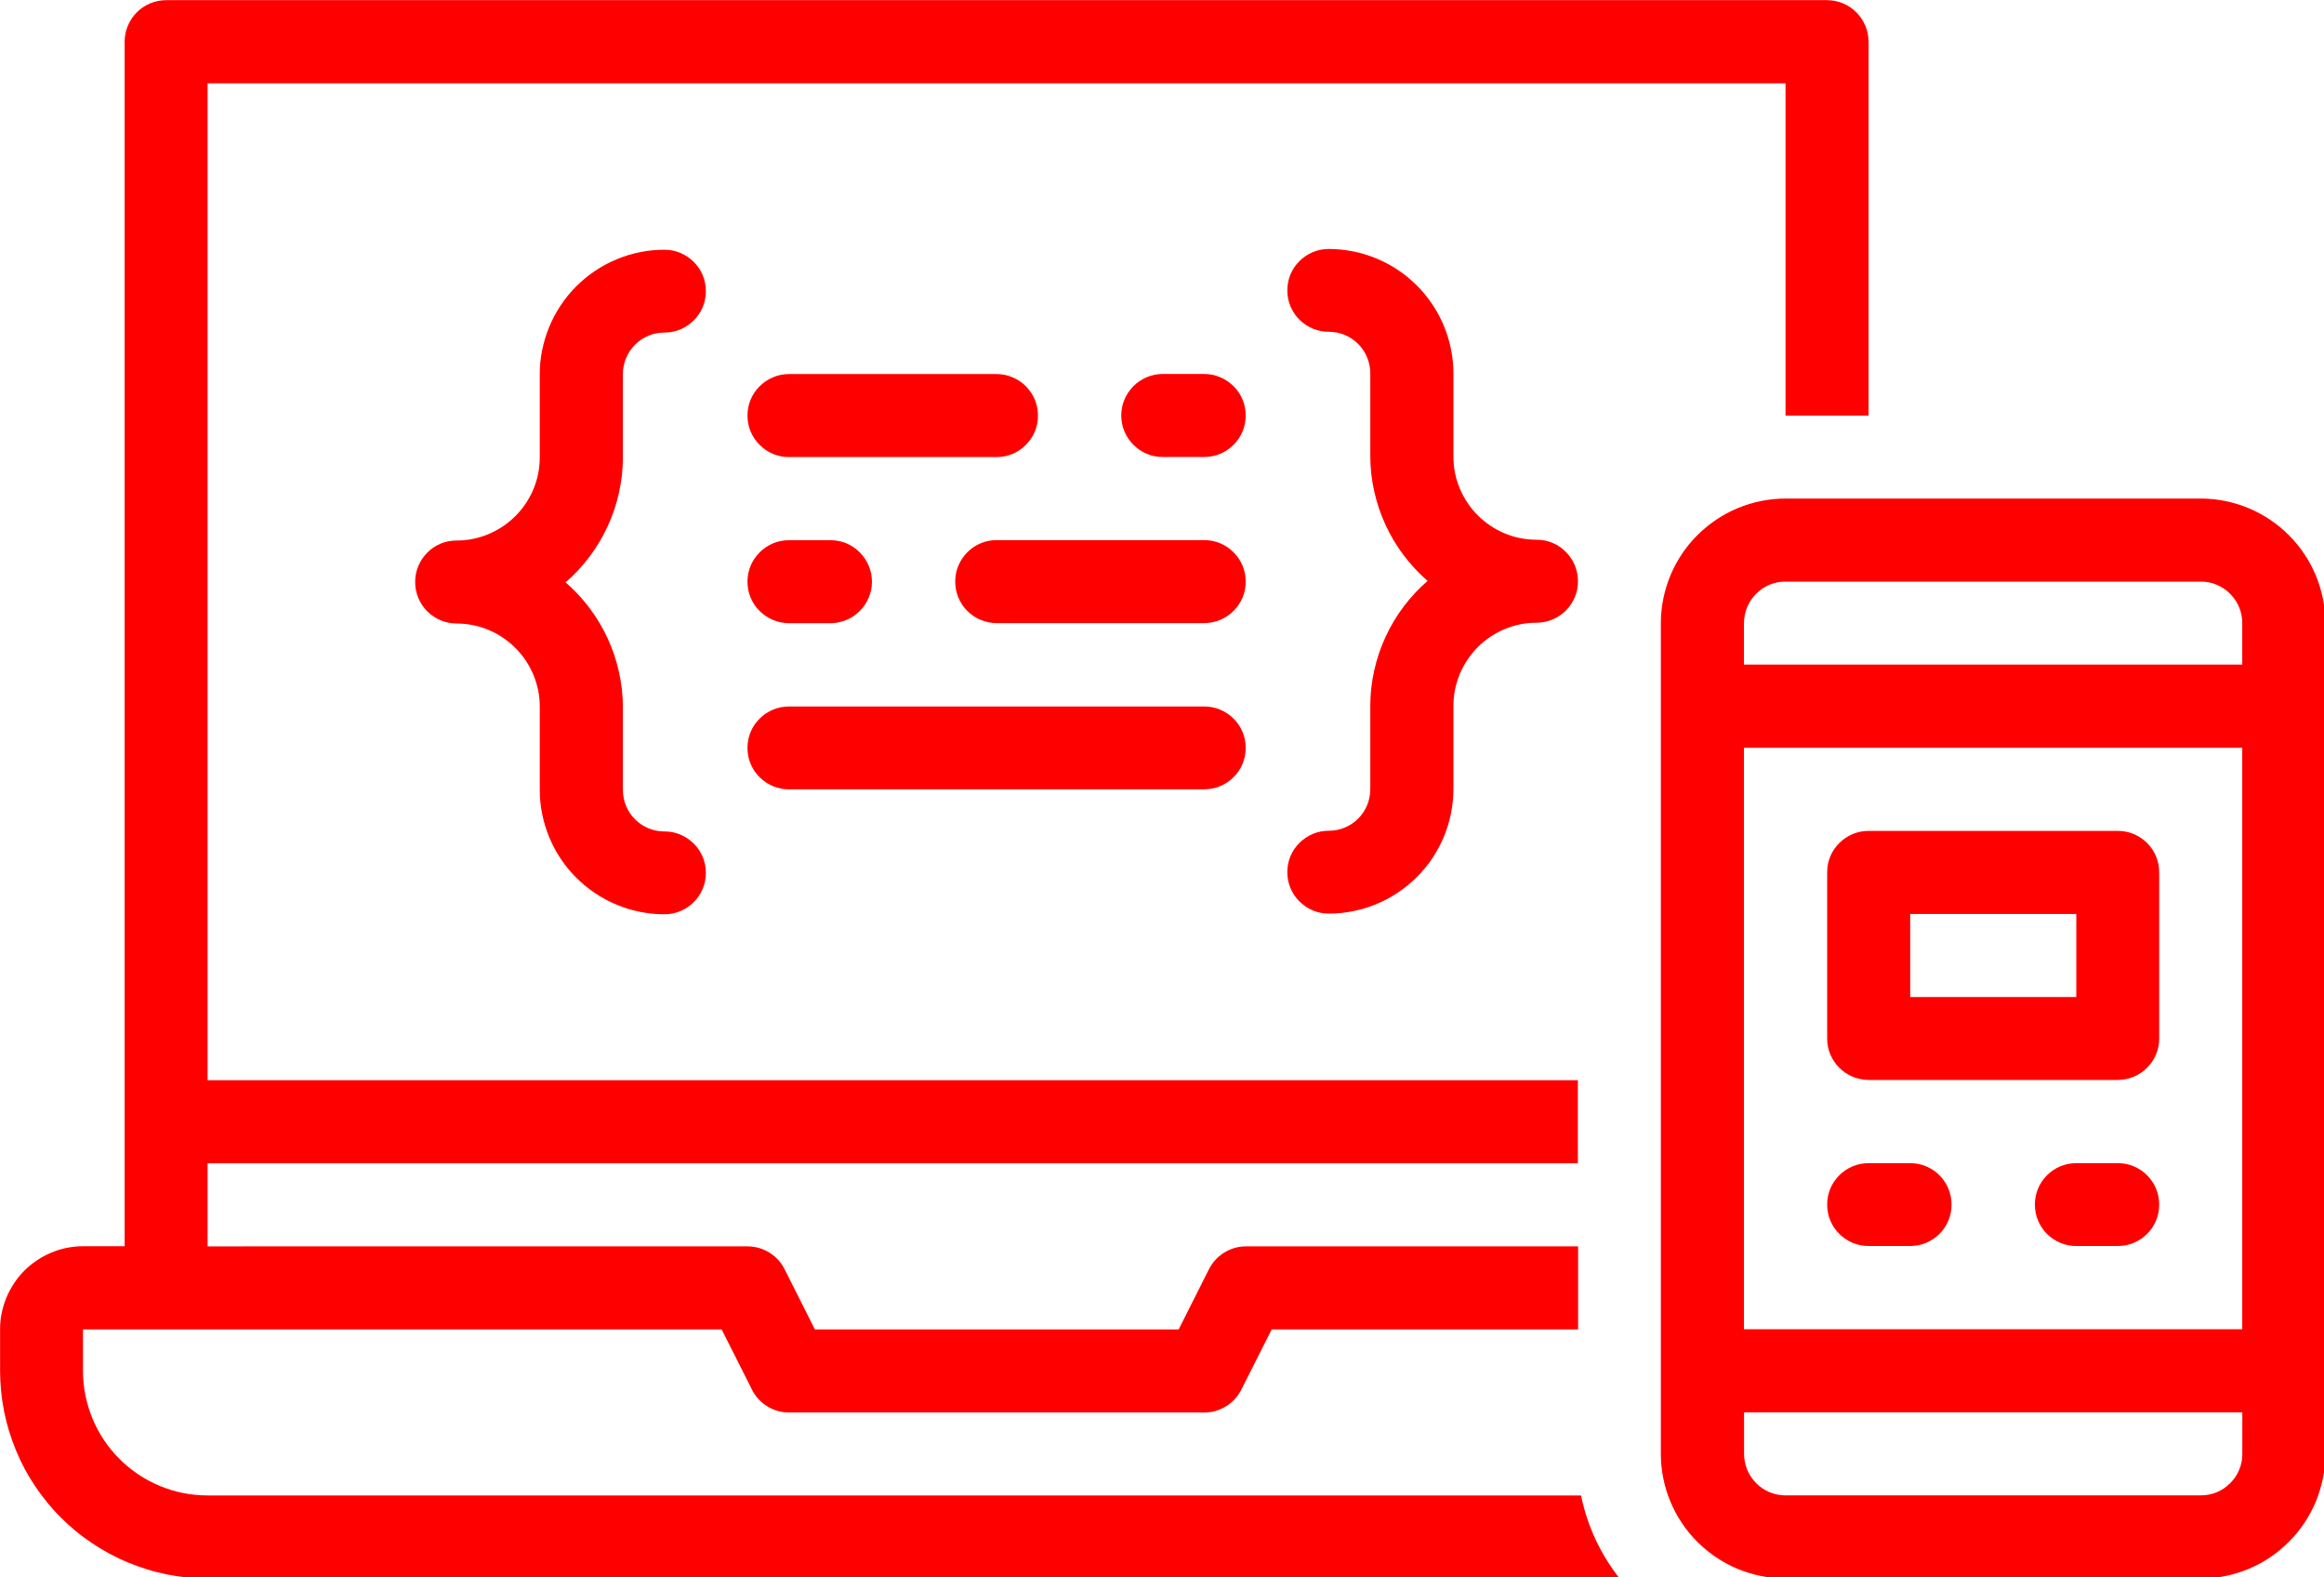 <svg xmlns="http://www.w3.org/2000/svg" xmlns:xlink="http://www.w3.org/1999/xlink" id="Layer_2" data-name="Layer 2" viewBox="0 0 307.55 208.69"><defs><style>      .cls-1 {        fill: red;      }      .cls-1, .cls-2 {        stroke-width: 0px;      }      .cls-2 {        fill: none;      }      .cls-3 {        clip-path: url(#clippath-1);      }      .cls-4 {        clip-path: url(#clippath);      }    </style><clipPath id="clippath"><rect class="cls-2" x="218.92" y="65.59" width="88.63" height="143.1"></rect></clipPath><clipPath id="clippath-1"><rect class="cls-2" width="248.25" height="208.69"></rect></clipPath></defs><g id="Layer_1-2" data-name="Layer 1"><g><path class="cls-1" d="m104.41,60.47h27.47c.36,0,.72-.03,1.07-.1.35-.07.7-.17,1.03-.31.33-.14.65-.31.95-.51.3-.2.58-.43.83-.69s.48-.53.68-.83c.2-.3.37-.61.51-.95.14-.33.24-.68.31-1.03.07-.35.1-.71.1-1.07s-.04-.72-.1-1.07c-.07-.35-.18-.69-.31-1.03-.14-.33-.31-.65-.51-.95-.2-.3-.43-.58-.68-.83s-.53-.48-.83-.68c-.3-.2-.61-.37-.95-.51-.33-.14-.68-.24-1.03-.32-.35-.07-.71-.1-1.07-.1h-27.47c-.36,0-.72.04-1.07.1-.35.07-.7.18-1.03.32-.33.14-.65.31-.95.51-.3.2-.57.43-.83.68s-.48.54-.69.83c-.2.3-.37.62-.51.95-.14.33-.24.68-.31,1.03-.07.35-.1.71-.1,1.07s.03.72.1,1.07c.07.35.17.7.31,1.03.14.33.31.65.51.95.2.3.43.58.69.83s.53.48.83.69c.3.2.62.37.95.51.33.14.68.24,1.03.31.35.07.71.1,1.07.1Z"></path><path class="cls-1" d="m159.36,49.48h-5.49c-.36,0-.72.04-1.07.1-.35.07-.69.18-1.03.32-.33.14-.65.31-.95.51-.3.2-.58.43-.83.68s-.48.54-.68.83c-.2.3-.37.62-.51.95-.14.33-.24.68-.31,1.03-.07.35-.11.71-.11,1.07s.04.72.11,1.07c.07.35.17.7.31,1.03.14.33.31.65.51.95.2.3.43.58.68.83s.54.48.83.69c.3.2.62.37.95.51.33.14.68.24,1.03.31.35.07.71.1,1.07.1h5.49c.36,0,.72-.03,1.07-.1.35-.07.7-.17,1.03-.31.33-.14.65-.31.95-.51.3-.2.57-.43.83-.69s.48-.53.69-.83c.2-.3.37-.61.51-.95.14-.33.24-.68.31-1.03.07-.35.1-.71.1-1.07s-.03-.72-.1-1.07c-.07-.35-.17-.69-.31-1.03-.14-.33-.31-.65-.51-.95-.2-.3-.43-.58-.69-.83s-.53-.48-.83-.68c-.3-.2-.62-.37-.95-.51-.33-.14-.68-.24-1.03-.32-.35-.07-.71-.1-1.07-.1Z"></path><path class="cls-1" d="m104.41,82.45h5.49c.36,0,.72-.04,1.07-.11.35-.07.69-.17,1.03-.31.33-.14.65-.31.95-.51.3-.2.58-.43.83-.68s.48-.54.68-.83c.2-.3.37-.62.51-.95.14-.33.24-.68.32-1.03.07-.35.1-.71.1-1.07s-.04-.72-.1-1.07c-.07-.35-.18-.7-.32-1.03-.14-.33-.31-.65-.51-.95-.2-.3-.43-.57-.68-.83s-.54-.48-.83-.69c-.3-.2-.62-.37-.95-.51-.33-.14-.68-.24-1.03-.31-.35-.07-.71-.1-1.07-.1h-5.49c-.36,0-.72.03-1.07.1-.35.07-.7.17-1.03.31-.33.14-.65.31-.95.51-.3.2-.57.43-.83.69s-.48.53-.69.83c-.2.3-.37.62-.51.95-.14.33-.24.68-.31,1.03-.07.35-.1.71-.1,1.07s.03.71.1,1.07c.07.35.17.7.31,1.03.14.33.31.65.51.95.2.3.43.58.69.83s.53.48.83.68c.3.2.62.37.95.51.33.14.68.24,1.03.31.35.07.71.11,1.07.11Z"></path><path class="cls-1" d="m159.36,71.46h-27.47c-.36,0-.72.03-1.07.1-.35.07-.7.17-1.03.31-.33.14-.65.31-.95.51-.3.2-.58.43-.83.69s-.48.53-.68.83c-.2.3-.37.62-.51.95-.14.33-.24.68-.31,1.03-.07.35-.1.71-.1,1.07s.04.71.1,1.07c.07.35.18.7.31,1.03.14.33.31.65.51.95.2.3.43.58.68.83s.53.48.83.68c.3.2.61.37.95.51.33.14.68.24,1.03.31.35.07.71.11,1.07.11h27.47c.36,0,.72-.04,1.07-.11.35-.07.7-.17,1.03-.31.33-.14.65-.31.95-.51.3-.2.57-.43.83-.68s.48-.54.69-.83c.2-.3.37-.62.51-.95.14-.33.24-.68.31-1.03.07-.35.1-.71.1-1.07s-.03-.72-.1-1.07c-.07-.35-.17-.7-.31-1.03-.14-.33-.31-.65-.51-.95-.2-.3-.43-.57-.69-.83s-.53-.48-.83-.69c-.3-.2-.62-.37-.95-.51-.33-.14-.68-.24-1.03-.31-.35-.07-.71-.1-1.07-.1Z"></path><path class="cls-1" d="m104.41,104.43h54.95c.36,0,.72-.04,1.07-.1.35-.07.7-.18,1.03-.31.33-.14.65-.31.95-.51.3-.2.57-.43.83-.68s.48-.53.69-.83c.2-.3.37-.61.51-.95.14-.33.24-.68.31-1.03.07-.35.1-.71.1-1.07s-.03-.72-.1-1.07c-.07-.35-.17-.7-.31-1.03-.14-.33-.31-.65-.51-.95-.2-.3-.43-.58-.69-.83s-.53-.48-.83-.68c-.3-.2-.62-.37-.95-.51-.33-.14-.68-.24-1.03-.31-.35-.07-.71-.1-1.07-.1h-54.95c-.36,0-.72.04-1.07.1-.35.07-.7.18-1.03.31-.33.14-.65.31-.95.51-.3.2-.57.43-.83.68s-.48.53-.69.83c-.2.3-.37.61-.51.95-.14.33-.24.68-.31,1.03-.07.35-.1.71-.1,1.07s.03.72.1,1.07c.07.35.17.7.31,1.03.14.33.31.65.51.95.2.3.43.58.69.83s.53.48.83.68c.3.2.62.37.95.51.33.14.68.24,1.03.31.35.07.71.1,1.07.1Z"></path><path class="cls-1" d="m181.34,93.44v10.99c0,.36-.04.72-.11,1.07-.07.35-.17.7-.31,1.03-.14.33-.31.65-.51.95-.2.3-.43.58-.68.83s-.54.48-.83.68c-.3.2-.62.37-.95.51-.33.14-.68.24-1.03.31-.35.07-.71.1-1.07.1s-.72.04-1.07.1c-.35.07-.7.18-1.03.31-.33.14-.65.31-.95.51-.3.2-.57.43-.83.68s-.48.53-.69.83c-.2.3-.37.61-.51.95-.14.33-.24.68-.31,1.03-.07.35-.1.71-.1,1.07s.03.72.1,1.07c.07.35.17.7.31,1.03.14.33.31.65.51.95.2.3.43.58.69.83s.53.48.83.68c.3.2.62.37.95.51.33.14.68.24,1.03.31.35.07.71.1,1.07.1,1.08,0,2.15-.1,3.21-.32,1.06-.21,2.09-.52,3.09-.94,1-.41,1.95-.92,2.85-1.52.9-.6,1.73-1.29,2.5-2.05s1.45-1.6,2.05-2.49c.6-.9,1.11-1.85,1.53-2.85.41-1,.73-2.03.94-3.09.21-1.06.32-2.14.32-3.22v-10.99c0-.72.07-1.44.21-2.15s.35-1.4.63-2.06c.28-.67.61-1.3,1.02-1.9.4-.6.85-1.16,1.36-1.67s1.07-.97,1.67-1.37,1.23-.74,1.9-1.02,1.35-.48,2.06-.63,1.42-.21,2.15-.21c.36,0,.72-.04,1.07-.11.35-.07.7-.17,1.03-.31.33-.14.65-.31.95-.51.3-.2.58-.43.83-.68s.48-.54.68-.83c.2-.3.37-.62.51-.95.14-.33.24-.68.31-1.03.07-.35.1-.71.1-1.07s-.04-.72-.1-1.07c-.07-.35-.18-.7-.31-1.03-.14-.33-.31-.65-.51-.95-.2-.3-.43-.57-.68-.83s-.53-.48-.83-.69c-.3-.2-.61-.37-.95-.51-.33-.14-.68-.24-1.03-.31-.35-.07-.71-.1-1.07-.1-.72,0-1.44-.07-2.15-.21s-1.39-.35-2.06-.63-1.3-.61-1.9-1.02-1.16-.86-1.67-1.37-.97-1.06-1.36-1.66c-.4-.6-.74-1.23-1.02-1.9-.28-.67-.49-1.35-.63-2.06s-.21-1.42-.21-2.15v-10.99c0-1.08-.1-2.15-.32-3.21-.21-1.06-.53-2.09-.94-3.09-.42-1-.92-1.95-1.53-2.85-.6-.9-1.28-1.73-2.05-2.5s-1.6-1.45-2.5-2.05c-.9-.6-1.85-1.11-2.85-1.52-1-.42-2.03-.73-3.09-.94-1.06-.21-2.14-.32-3.21-.32-.36,0-.72.04-1.07.1-.35.07-.7.18-1.03.31-.33.14-.65.31-.95.51-.3.2-.57.43-.83.68s-.48.53-.69.83c-.2.3-.37.61-.51.95-.14.33-.24.68-.31,1.03-.07.35-.1.71-.1,1.07s.03.72.1,1.07c.07.35.17.7.31,1.03.14.33.31.65.51.95.2.3.43.58.69.83s.53.48.83.68c.3.2.62.37.95.51.33.14.68.24,1.03.31.35.07.71.1,1.07.1s.72.04,1.07.1c.35.07.7.18,1.03.31.33.14.65.31.95.51.3.2.58.43.83.68s.48.53.68.83c.2.3.37.61.51.95.14.33.24.68.31,1.03.07.35.11.71.11,1.07v10.99c0,1.57.18,3.11.52,4.64s.83,3,1.49,4.42c.65,1.42,1.45,2.76,2.39,4.01.94,1.25,2,2.39,3.18,3.42-1.18,1.02-2.24,2.16-3.18,3.41-.94,1.25-1.74,2.59-2.39,4.01-.66,1.42-1.15,2.9-1.49,4.42-.34,1.53-.52,3.07-.52,4.64Z"></path><path class="cls-1" d="m82.43,60.47v-10.99c0-.36.04-.72.11-1.07.07-.35.17-.7.31-1.03.14-.33.31-.65.51-.95.2-.3.43-.58.68-.83s.54-.48.83-.68c.3-.2.62-.37.95-.51.33-.14.68-.24,1.03-.31.35-.07.71-.1,1.07-.1s.72-.04,1.07-.1c.35-.07.7-.18,1.03-.31.33-.14.65-.31.95-.51.3-.2.57-.43.83-.68s.48-.53.69-.83c.2-.3.37-.61.51-.95.14-.33.24-.68.31-1.03.07-.35.1-.71.1-1.07s-.03-.72-.1-1.07c-.07-.35-.17-.7-.31-1.03-.14-.33-.31-.65-.51-.95-.2-.3-.43-.58-.69-.83s-.53-.48-.83-.68c-.3-.2-.62-.37-.95-.51-.33-.14-.68-.24-1.03-.31-.35-.07-.71-.1-1.07-.1-1.08,0-2.15.1-3.21.32-1.06.21-2.09.52-3.09.94-1,.41-1.95.92-2.85,1.52-.9.6-1.73,1.29-2.5,2.05s-1.45,1.6-2.05,2.5c-.6.9-1.11,1.85-1.53,2.85-.41,1-.72,2.03-.94,3.09s-.32,2.13-.32,3.21v10.99c0,.72-.07,1.44-.21,2.15s-.35,1.4-.63,2.06c-.28.67-.62,1.3-1.02,1.9-.4.6-.86,1.15-1.37,1.66s-1.06.97-1.67,1.37c-.6.4-1.23.74-1.9,1.02-.67.28-1.35.48-2.06.63s-1.42.21-2.15.21c-.36,0-.72.03-1.07.1-.35.07-.7.17-1.03.31-.33.14-.65.31-.95.51-.3.2-.58.43-.83.69s-.48.53-.68.83c-.2.3-.37.62-.51.95-.14.33-.24.68-.31,1.03-.07.35-.1.71-.1,1.07s.04.71.1,1.07c.07.35.18.7.31,1.03.14.33.31.65.51.95.2.3.43.58.68.83s.53.48.83.68c.3.2.61.37.95.51.33.14.68.24,1.03.31.35.07.71.11,1.07.11.72,0,1.44.07,2.15.21s1.39.35,2.06.63c.67.28,1.3.61,1.9,1.02.6.4,1.16.86,1.67,1.37s.97,1.06,1.37,1.66c.4.6.73,1.23,1.02,1.9.28.67.48,1.35.63,2.06s.21,1.42.21,2.15v10.99c0,1.08.1,2.16.32,3.22.21,1.06.53,2.09.94,3.09.42,1,.92,1.95,1.53,2.85.6.9,1.28,1.73,2.05,2.49s1.6,1.45,2.5,2.05c.9.6,1.85,1.11,2.85,1.52,1,.42,2.03.73,3.09.94,1.06.21,2.14.32,3.21.32.36,0,.72-.04,1.07-.1.35-.07.7-.18,1.03-.31.33-.14.65-.31.95-.51.3-.2.57-.43.83-.68s.48-.53.69-.83c.2-.3.37-.61.51-.95.14-.33.24-.68.31-1.03.07-.35.1-.71.1-1.07s-.03-.72-.1-1.07c-.07-.35-.17-.7-.31-1.03-.14-.33-.31-.65-.51-.95-.2-.3-.43-.58-.69-.83s-.53-.48-.83-.68c-.3-.2-.62-.37-.95-.51-.33-.14-.68-.24-1.03-.31-.35-.07-.71-.1-1.07-.1s-.72-.04-1.07-.1c-.35-.07-.7-.18-1.03-.31-.33-.14-.65-.31-.95-.51-.3-.2-.58-.43-.83-.68s-.48-.53-.68-.83c-.2-.3-.37-.61-.51-.95-.14-.33-.24-.68-.31-1.03-.07-.35-.11-.71-.11-1.07v-10.99c0-1.57-.18-3.11-.52-4.64-.34-1.53-.83-3-1.49-4.42-.65-1.42-1.45-2.76-2.39-4.01-.94-1.25-2-2.39-3.18-3.41,1.18-1.03,2.24-2.17,3.18-3.42.94-1.25,1.74-2.59,2.39-4.01.66-1.42,1.15-2.9,1.49-4.42s.52-3.07.52-4.64Z"></path><g class="cls-4"><path class="cls-1" d="m291.24,65.96h-54.95c-1.08,0-2.16.11-3.22.32-1.06.21-2.09.53-3.09.94-1,.42-1.95.92-2.85,1.53-.9.6-1.73,1.29-2.5,2.05-.77.76-1.45,1.59-2.05,2.49-.6.9-1.11,1.85-1.53,2.85-.41,1-.72,2.03-.94,3.09-.21,1.06-.32,2.14-.32,3.22v109.9c0,1.08.11,2.16.32,3.22.21,1.06.53,2.09.94,3.09.42,1,.92,1.95,1.53,2.85.6.9,1.28,1.73,2.05,2.49s1.6,1.45,2.5,2.05c.9.6,1.85,1.11,2.85,1.53,1,.41,2.03.72,3.09.94,1.06.21,2.14.32,3.22.32h54.95c1.08,0,2.16-.11,3.22-.32,1.06-.21,2.09-.53,3.09-.94,1-.42,1.95-.92,2.85-1.53.9-.6,1.73-1.29,2.49-2.05.77-.77,1.45-1.59,2.05-2.49.6-.9,1.11-1.85,1.53-2.85.41-1,.72-2.03.94-3.09.21-1.06.32-2.14.32-3.22v-109.9c0-1.08-.11-2.16-.32-3.22-.21-1.06-.53-2.09-.94-3.09-.42-1-.92-1.95-1.53-2.85-.6-.9-1.29-1.73-2.05-2.49-.76-.77-1.59-1.45-2.49-2.05-.9-.6-1.85-1.11-2.85-1.53-1-.41-2.03-.72-3.09-.94-1.06-.21-2.14-.32-3.22-.32Zm-60.45,32.97h65.94v76.93h-65.94v-76.93Zm5.5-21.98h54.95c.36,0,.72.03,1.07.1.35.07.7.17,1.03.31.33.14.65.31.95.51.3.2.58.43.83.69s.48.53.69.83c.2.3.37.61.51.95.14.33.24.68.31,1.03.07.35.1.71.1,1.07v5.49h-65.94v-5.49c0-.36.04-.72.11-1.07.07-.35.17-.7.31-1.03.14-.33.31-.65.51-.95.2-.3.43-.58.68-.83s.54-.48.83-.69c.3-.2.62-.37.95-.51.33-.14.68-.24,1.03-.31.35-.07.71-.1,1.07-.1Zm54.95,120.89h-54.95c-.36,0-.72-.03-1.07-.1-.35-.07-.7-.17-1.03-.31-.33-.14-.65-.31-.95-.51-.3-.2-.58-.43-.83-.69s-.48-.53-.68-.83c-.2-.3-.37-.61-.51-.95-.14-.33-.24-.68-.31-1.03-.07-.35-.11-.71-.11-1.07v-5.49h65.94v5.49c0,.36-.03.72-.1,1.07-.07.35-.17.7-.31,1.03-.14.33-.31.65-.51.95-.2.3-.43.58-.69.83s-.53.48-.83.69c-.3.2-.61.37-.95.51-.33.14-.68.24-1.03.31-.35.07-.71.1-1.07.1Z"></path></g><path class="cls-1" d="m280.26,109.93h-32.97c-.36,0-.72.04-1.07.1-.35.07-.7.18-1.03.31-.33.14-.65.31-.95.51-.3.2-.58.43-.83.68s-.48.53-.69.83c-.2.3-.37.61-.51.95-.14.33-.24.68-.31,1.03-.07.35-.1.71-.1,1.07v21.98c0,.36.03.72.1,1.07.07.35.17.7.31,1.03.14.33.31.65.51.95.2.3.43.58.69.83s.53.48.83.68c.3.2.61.37.95.51.33.14.68.24,1.03.31.35.07.71.11,1.07.11h32.97c.36,0,.72-.04,1.07-.11.35-.07.7-.17,1.03-.31.33-.14.65-.31.95-.51.3-.2.58-.43.83-.68s.48-.54.68-.83c.2-.3.37-.62.51-.95.14-.33.24-.68.31-1.03.07-.35.1-.71.1-1.07v-21.98c0-.36-.04-.72-.1-1.07-.07-.35-.18-.7-.31-1.03-.14-.33-.31-.65-.51-.95-.2-.3-.43-.58-.68-.83s-.53-.48-.83-.68c-.3-.2-.61-.37-.95-.51-.33-.14-.68-.24-1.03-.31-.35-.07-.71-.1-1.07-.1Zm-5.49,21.98h-21.98v-10.99h21.98v10.99Z"></path><path class="cls-1" d="m252.78,153.89h-5.49c-.36,0-.72.03-1.07.1s-.7.18-1.03.31c-.33.14-.65.31-.95.51-.3.2-.58.43-.83.68s-.48.53-.69.83c-.2.3-.37.61-.51.95-.14.33-.24.68-.31,1.03-.07.35-.1.71-.1,1.07s.03.72.1,1.07c.07.35.17.7.31,1.03.14.33.31.65.51.95.2.3.43.58.69.83s.53.48.83.68c.3.2.61.37.95.51.33.14.68.24,1.03.31.35.07.71.1,1.07.1h5.49c.36,0,.72-.04,1.07-.1.35-.07.7-.18,1.03-.31.33-.14.65-.31.95-.51.3-.2.58-.43.83-.68s.48-.53.68-.83c.2-.3.37-.61.51-.95.14-.33.24-.68.31-1.03.07-.35.1-.71.1-1.07s-.04-.72-.1-1.07c-.07-.35-.18-.7-.31-1.03-.14-.33-.31-.65-.51-.95-.2-.3-.43-.58-.68-.83s-.53-.48-.83-.68c-.3-.2-.61-.37-.95-.51-.33-.14-.68-.24-1.03-.31s-.71-.1-1.07-.1Z"></path><path class="cls-1" d="m280.26,153.89h-5.49c-.36,0-.72.03-1.07.1s-.7.18-1.03.31c-.33.14-.65.31-.95.51-.3.2-.58.43-.83.68s-.48.53-.68.83c-.2.3-.37.61-.51.95-.14.33-.24.68-.31,1.03-.07.35-.1.71-.1,1.07s.04.72.1,1.07c.07.35.18.7.31,1.03.14.33.31.65.51.95.2.3.43.58.68.83s.53.48.83.68c.3.2.61.37.95.51.33.14.68.24,1.03.31.35.07.71.1,1.07.1h5.49c.36,0,.72-.04,1.07-.1.35-.07.7-.18,1.03-.31.33-.14.65-.31.95-.51.3-.2.58-.43.83-.68s.48-.53.68-.83c.2-.3.37-.61.51-.95.14-.33.24-.68.31-1.03.07-.35.1-.71.1-1.07s-.04-.72-.1-1.07c-.07-.35-.18-.7-.31-1.03-.14-.33-.31-.65-.51-.95-.2-.3-.43-.58-.68-.83s-.53-.48-.83-.68c-.3-.2-.61-.37-.95-.51-.33-.14-.68-.24-1.03-.31s-.71-.1-1.07-.1Z"></path><g class="cls-3"><path class="cls-1" d="m27.47,197.85c-1.08,0-2.15-.1-3.21-.31-1.06-.21-2.09-.53-3.09-.94-1-.41-1.95-.92-2.85-1.52-.9-.6-1.73-1.29-2.5-2.05s-1.45-1.6-2.05-2.49c-.6-.9-1.11-1.85-1.53-2.85-.41-1-.72-2.03-.94-3.09-.21-1.06-.32-2.14-.32-3.22v-5.49h84.52l4.02,7.97c.46.92,1.14,1.66,2.02,2.2.88.54,1.84.82,2.88.82h54.95c1.04,0,1.99-.28,2.88-.82.88-.55,1.55-1.28,2.02-2.2l4.02-7.97h40.55v-10.99h-43.96c-1.03,0-1.99.28-2.87.82-.88.55-1.55,1.28-2.02,2.2l-4.01,7.97h-48.14l-4.01-7.97c-.47-.92-1.14-1.66-2.02-2.2-.88-.54-1.84-.82-2.87-.82H27.47v-10.99h181.34v-10.99H27.47V11.02h208.82v43.96h10.99V5.52c0-.36-.04-.72-.11-1.07-.07-.35-.17-.7-.31-1.03-.14-.33-.31-.65-.51-.95-.2-.3-.43-.57-.68-.83s-.54-.48-.83-.69c-.3-.2-.62-.37-.95-.51-.33-.14-.68-.24-1.03-.31-.35-.07-.71-.11-1.07-.11H21.98c-.36,0-.71.04-1.07.11-.35.07-.7.17-1.03.31-.33.14-.65.31-.95.51-.3.2-.58.43-.83.69s-.48.53-.68.83c-.2.3-.37.62-.51.95-.14.33-.24.68-.31,1.03-.07.35-.11.71-.11,1.07v159.36h-5.49c-.72,0-1.44.07-2.14.21-.71.14-1.4.35-2.06.63-.67.28-1.3.61-1.9,1.02-.6.4-1.16.85-1.67,1.36s-.96,1.06-1.36,1.67c-.4.6-.74,1.23-1.02,1.9s-.48,1.35-.63,2.06-.21,1.42-.21,2.15v5.49c0,.9.05,1.8.14,2.69.08.9.22,1.79.39,2.67.18.89.4,1.76.66,2.61.26.86.57,1.71.91,2.54s.73,1.65,1.15,2.44.89,1.56,1.39,2.31,1.04,1.47,1.61,2.17c.57.69,1.17,1.36,1.81,1.99.64.64,1.3,1.24,2,1.81.69.57,1.42,1.1,2.17,1.6.74.5,1.52.96,2.31,1.39.79.42,1.6.81,2.44,1.15.83.34,1.68.65,2.54.91.86.27,1.73.48,2.61.66.89.18,1.77.31,2.67.4s1.8.14,2.69.14h186.84c-2.56-3.27-4.27-6.93-5.11-10.99H27.47Z"></path></g></g></g></svg>